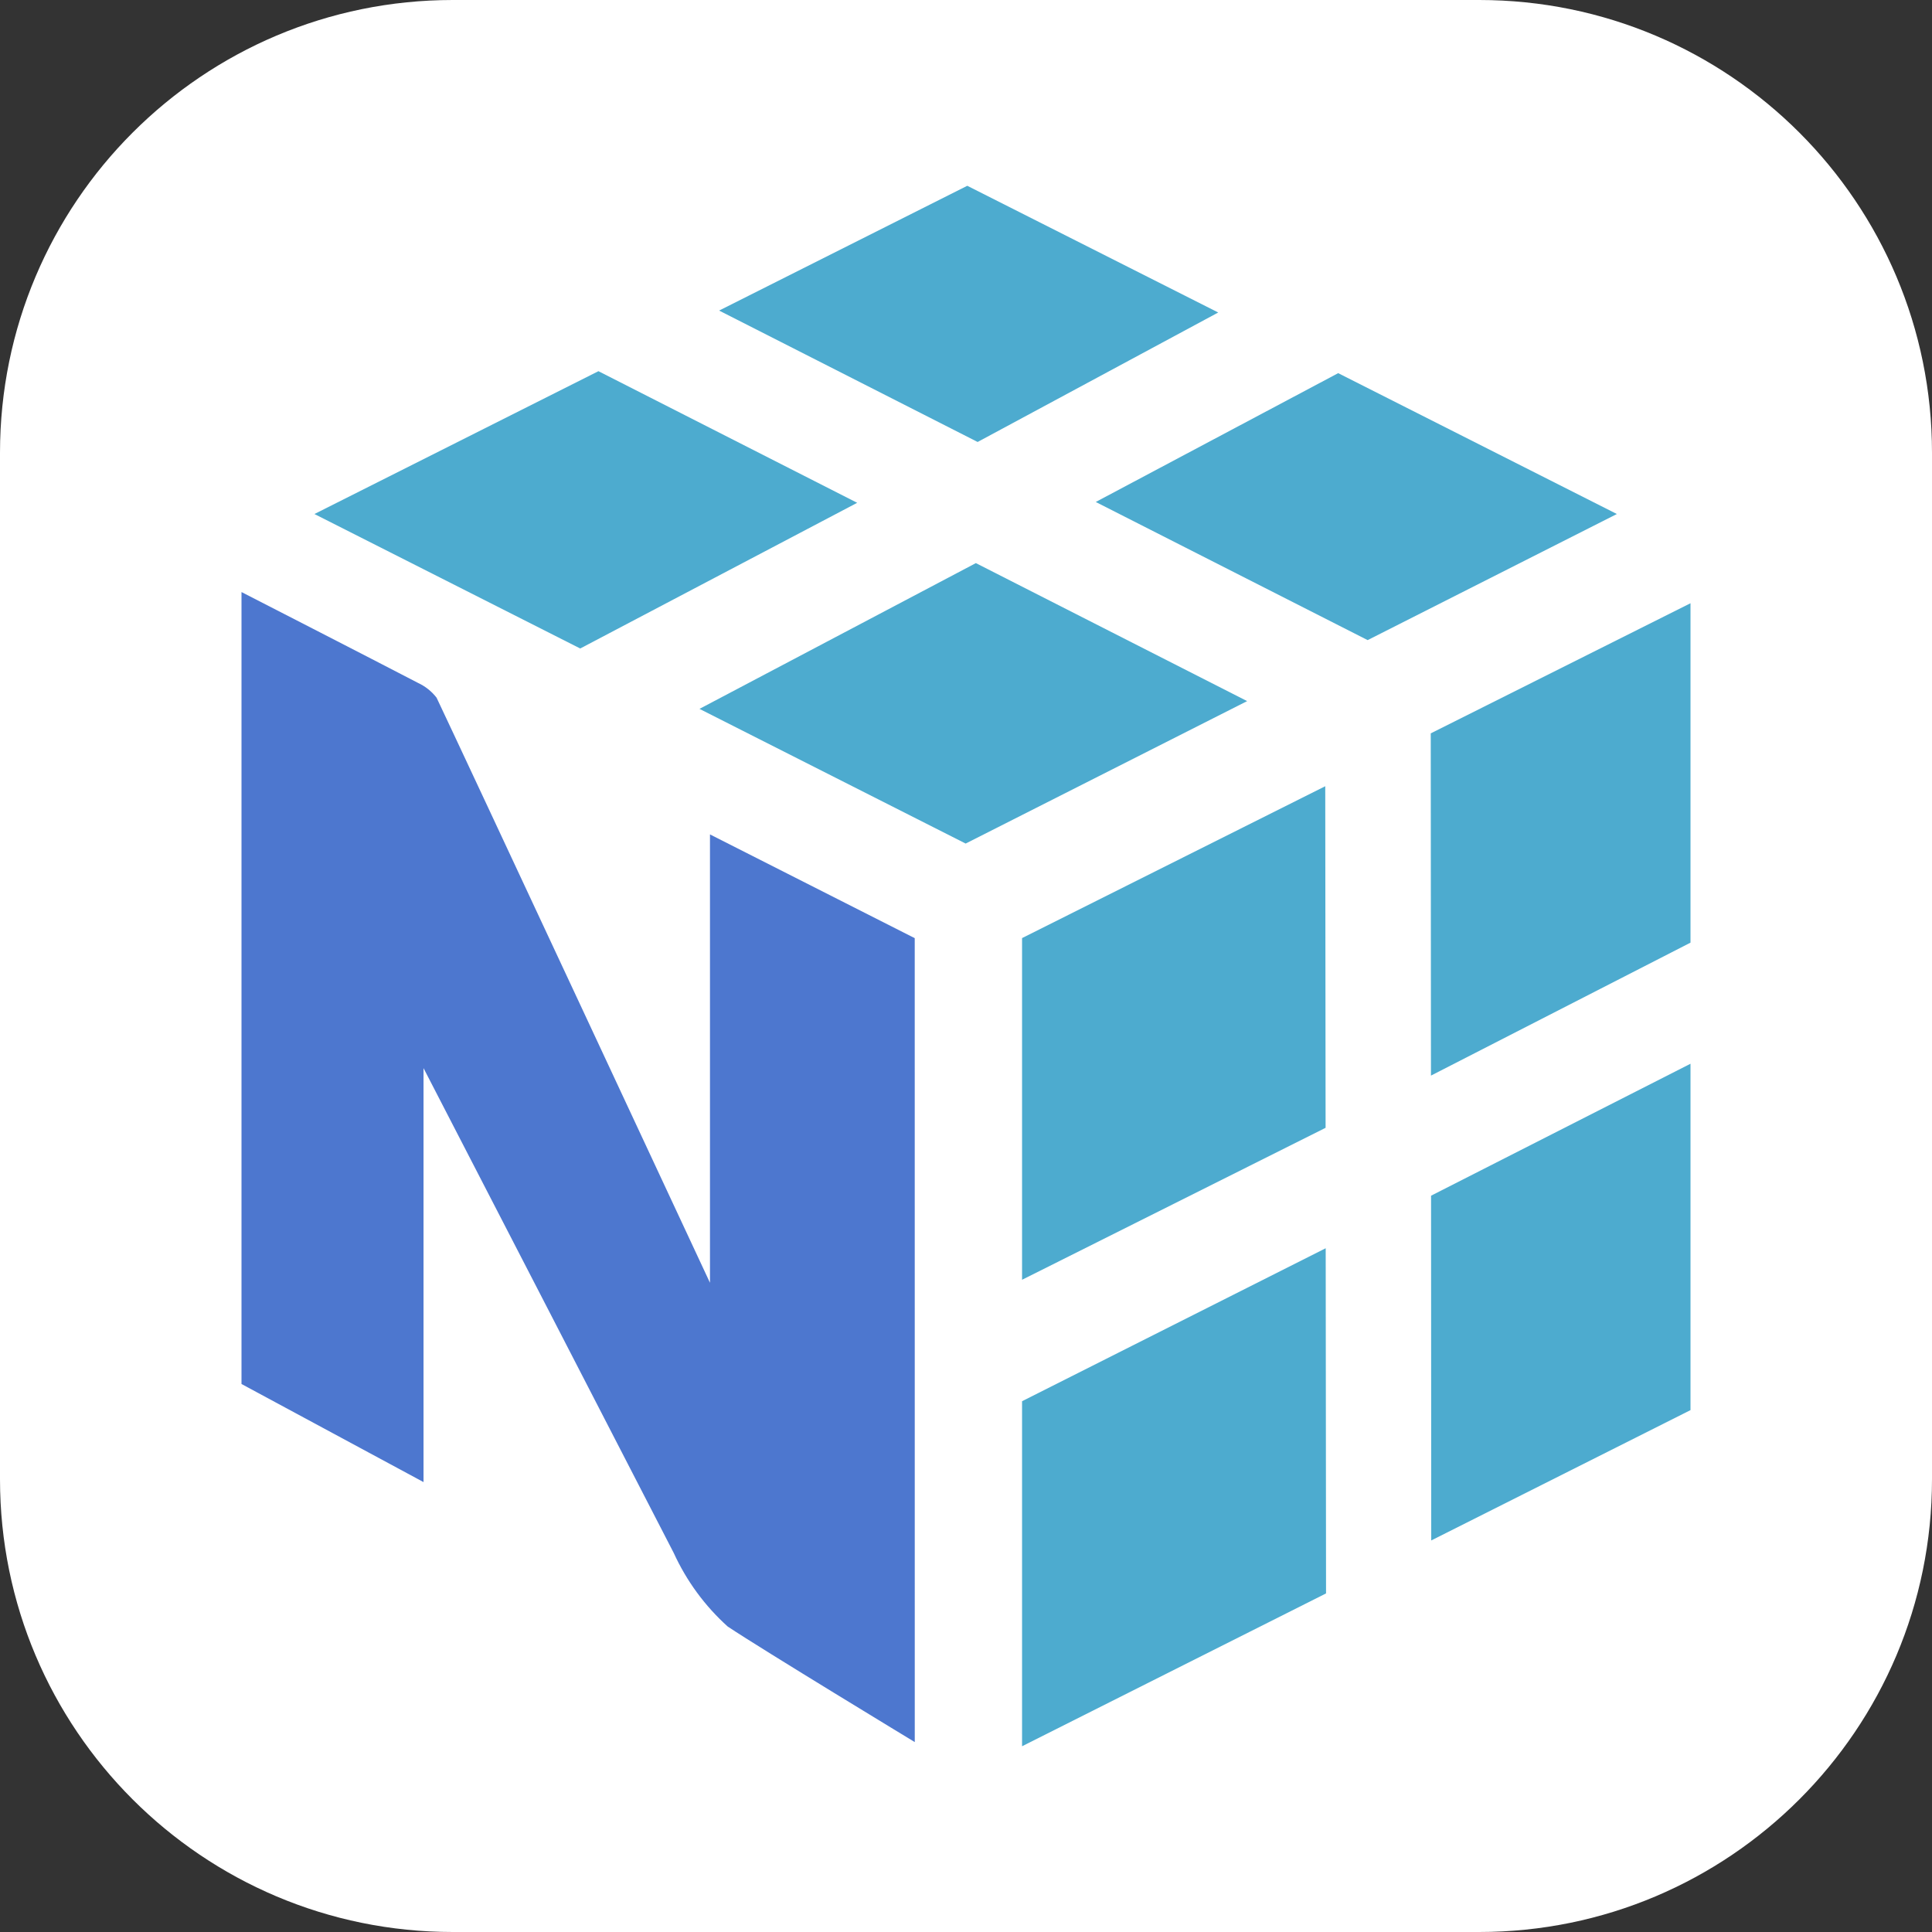 <svg width="56" height="56" viewBox="0 0 56 56" fill="none" xmlns="http://www.w3.org/2000/svg">
<rect x="0" y="0" width="56" height="56" fill="#333333" stroke="none"/>
<g clip-path="url(#clip0_583_617)">
<path d="M42.875 0H13.125C5.876 0 0 5.876 0 13.125V42.875C0 50.124 5.876 56 13.125 56H42.875C50.124 56 56 50.124 56 42.875V13.125C56 5.876 50.124 0 42.875 0Z" fill="white"/>
<path d="M24.846 14.574L17.346 10.759L9.114 14.899L16.818 18.797L24.846 14.574Z" fill="#4DABCF"/>
<path d="M28.286 16.322L36.149 20.322L27.99 24.451L20.275 20.547L28.286 16.322Z" fill="#4DABCF"/>
<path d="M38.788 10.816L46.866 14.899L39.642 18.554L31.761 14.55L38.788 10.816Z" fill="#4DABCF"/>
<path d="M35.311 9.058L28.037 5.385L20.844 9.002L28.337 12.811L35.311 9.058Z" fill="#4DABCF"/>
<path d="M29.625 40.615V50.616L38.436 46.186L38.426 36.181L29.625 40.615Z" fill="#4DABCF"/>
<path d="M38.423 32.69L38.413 22.789L29.625 27.191V37.095L38.423 32.69Z" fill="#4DABCF"/>
<path d="M49 30.833V40.873L41.485 44.651L41.48 34.658L49 30.833Z" fill="#4DABCF"/>
<path d="M49 27.323V17.485L41.471 21.257L41.477 31.177L49 27.323Z" fill="#4DABCF"/>
<path d="M26.514 27.193L20.579 24.186V37.182C20.579 37.182 13.321 21.62 12.654 20.222C12.512 20.04 12.329 19.893 12.119 19.796C10.814 19.116 7 17.161 7 17.161V40.116L12.276 42.959V30.96C12.276 30.96 19.456 44.863 19.529 45.014C19.899 45.824 20.431 46.55 21.093 47.146C22.118 47.829 26.515 50.495 26.515 50.495L26.514 27.193Z" fill="#4D77CF"/>
</g>
<defs>
<clipPath id="clip0_583_617">
<rect width="56" height="56" fill="white"/>
</clipPath>
</defs>
</svg>
